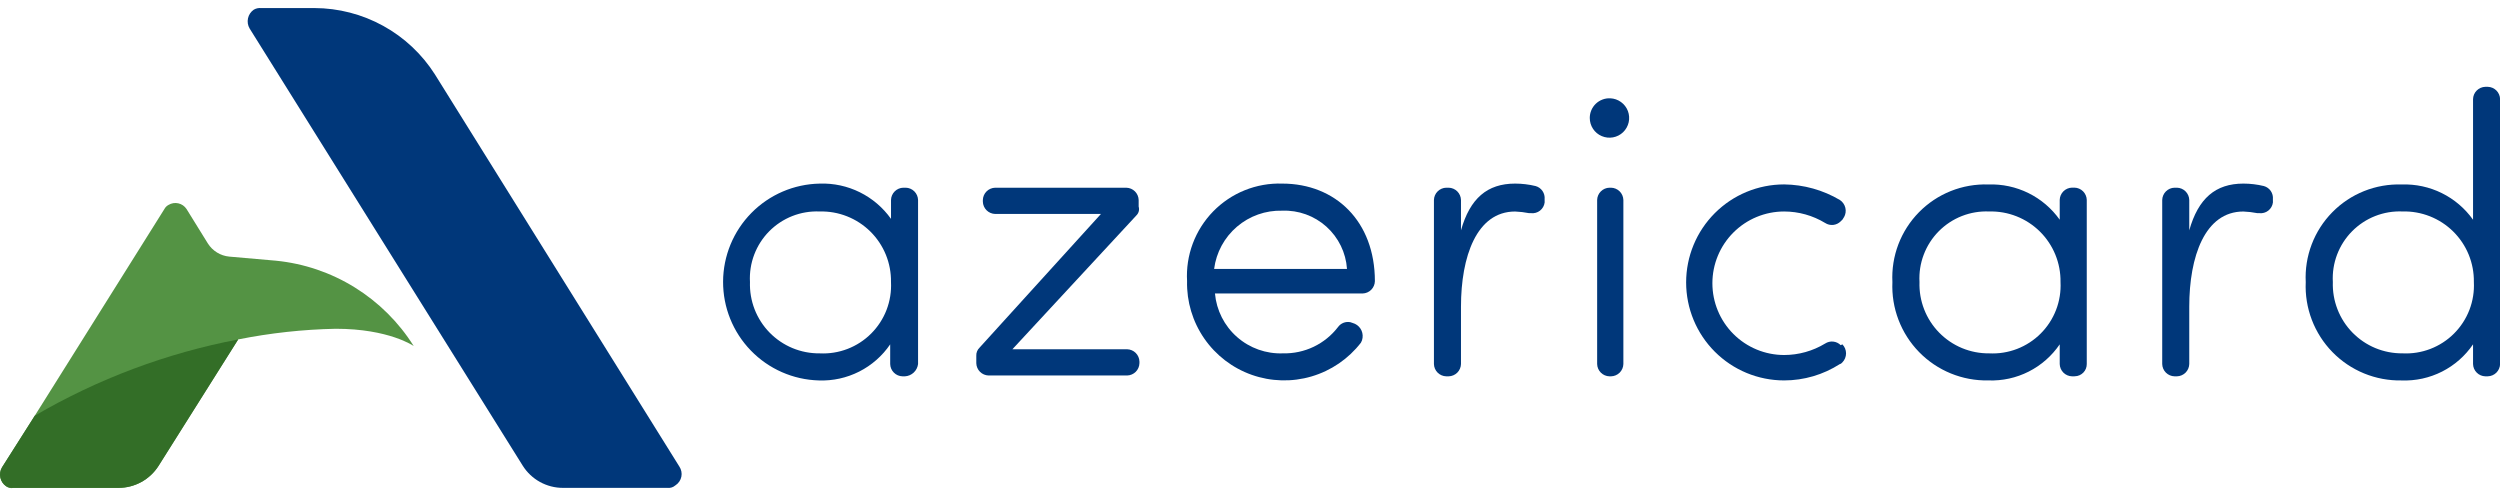 <svg width="183" height="36" viewBox="0 0 183 36" fill="none" xmlns="http://www.w3.org/2000/svg">
<path d="M66.242 27.547H66.062C65.825 27.541 65.599 27.445 65.432 27.277C65.264 27.109 65.167 26.884 65.162 26.647V25.206C64.586 26.052 63.805 26.739 62.891 27.201C61.978 27.663 60.962 27.886 59.939 27.848C58.057 27.797 56.27 27.011 54.961 25.659C53.651 24.307 52.922 22.497 52.93 20.615C52.938 18.733 53.682 16.928 55.003 15.587C56.324 14.246 58.117 13.476 59.999 13.44C61.015 13.404 62.024 13.621 62.936 14.072C63.847 14.522 64.633 15.192 65.222 16.021V14.64C65.227 14.403 65.324 14.178 65.492 14.01C65.659 13.842 65.885 13.746 66.122 13.74H66.302C66.538 13.746 66.764 13.842 66.932 14.01C67.099 14.178 67.196 14.403 67.202 14.64V26.647C67.173 26.886 67.061 27.107 66.885 27.271C66.71 27.436 66.482 27.534 66.242 27.547ZM59.998 25.866C60.693 25.902 61.388 25.791 62.038 25.541C62.688 25.291 63.278 24.908 63.77 24.415C64.262 23.923 64.646 23.333 64.896 22.683C65.145 22.033 65.256 21.338 65.221 20.643C65.231 19.957 65.102 19.276 64.843 18.641C64.583 18.006 64.198 17.43 63.71 16.948C63.222 16.466 62.642 16.087 62.004 15.835C61.366 15.582 60.683 15.462 59.998 15.48C59.315 15.451 58.633 15.565 57.997 15.815C57.361 16.066 56.785 16.446 56.304 16.932C55.824 17.418 55.451 18 55.208 18.639C54.966 19.278 54.86 19.96 54.898 20.643C54.875 21.325 54.99 22.004 55.236 22.64C55.483 23.276 55.856 23.855 56.332 24.343C56.809 24.831 57.379 25.218 58.009 25.48C58.639 25.741 59.316 25.873 59.998 25.866Z" fill="#00377A"/>
<path d="M83.172 15.781L74.107 25.566H82.507C82.743 25.572 82.969 25.669 83.137 25.836C83.304 26.004 83.401 26.229 83.407 26.466V26.586C83.401 26.823 83.304 27.048 83.137 27.216C82.969 27.383 82.743 27.48 82.507 27.486H72.365C72.128 27.48 71.902 27.383 71.735 27.216C71.567 27.048 71.471 26.823 71.465 26.586V26.046C71.459 25.934 71.477 25.823 71.519 25.72C71.56 25.616 71.624 25.523 71.705 25.446L80.59 15.661H72.845C72.608 15.655 72.382 15.558 72.215 15.391C72.047 15.223 71.951 14.998 71.945 14.761V14.641C71.951 14.404 72.047 14.179 72.215 14.011C72.382 13.844 72.608 13.747 72.845 13.741H82.45C82.686 13.747 82.912 13.844 83.08 14.011C83.247 14.179 83.344 14.404 83.35 14.641V15.121C83.385 15.237 83.387 15.36 83.355 15.477C83.323 15.594 83.259 15.699 83.17 15.781" fill="#00377A"/>
<path d="M86.894 20.583C86.84 19.646 86.982 18.708 87.311 17.829C87.64 16.95 88.148 16.149 88.803 15.477C89.458 14.806 90.245 14.277 91.116 13.926C91.986 13.575 92.92 13.409 93.858 13.439C97.758 13.439 100.642 16.201 100.642 20.583C100.636 20.82 100.539 21.045 100.372 21.213C100.204 21.38 99.978 21.477 99.742 21.483H88.935C89.045 22.713 89.623 23.854 90.551 24.669C91.478 25.485 92.684 25.913 93.918 25.865C94.692 25.883 95.46 25.719 96.159 25.385C96.857 25.051 97.468 24.557 97.94 23.943C98.04 23.803 98.178 23.695 98.337 23.631C98.496 23.568 98.671 23.551 98.84 23.583L99.02 23.643C99.25 23.706 99.45 23.85 99.582 24.049C99.715 24.247 99.771 24.487 99.74 24.724C99.727 24.852 99.686 24.974 99.62 25.084C98.705 26.268 97.44 27.132 96.005 27.555C94.57 27.978 93.038 27.937 91.628 27.438C90.218 26.94 89.001 26.009 88.151 24.778C87.3 23.547 86.86 22.079 86.893 20.584M98.6 19.684C98.519 18.496 97.978 17.387 97.093 16.591C96.207 15.795 95.046 15.376 93.857 15.422C92.646 15.389 91.465 15.806 90.545 16.594C89.624 17.381 89.029 18.482 88.874 19.684H98.6Z" fill="#00377A"/>
<path d="M113.068 14.82C113.038 15.056 112.917 15.271 112.729 15.418C112.542 15.565 112.304 15.631 112.068 15.603H112.047H111.927C111.59 15.537 111.249 15.497 110.906 15.483C108.085 15.483 106.944 18.783 106.944 22.447V26.647C106.938 26.884 106.841 27.109 106.674 27.277C106.506 27.444 106.28 27.541 106.044 27.547H105.864C105.627 27.541 105.401 27.444 105.234 27.277C105.066 27.109 104.969 26.884 104.964 26.647V14.64C104.969 14.403 105.066 14.178 105.234 14.01C105.401 13.842 105.627 13.746 105.864 13.74H106.044C106.28 13.746 106.506 13.842 106.674 14.01C106.841 14.178 106.938 14.403 106.944 14.64V16.861C107.604 14.52 108.866 13.439 110.906 13.439C111.411 13.44 111.914 13.5 112.406 13.619C112.611 13.676 112.79 13.804 112.91 13.979C113.031 14.155 113.086 14.368 113.066 14.58L113.068 14.82Z" fill="#00377A"/>
<path d="M117.871 7.196C118.153 7.207 118.426 7.301 118.655 7.467C118.885 7.632 119.061 7.861 119.161 8.125C119.261 8.39 119.281 8.678 119.219 8.954C119.157 9.229 119.015 9.481 118.812 9.677C118.608 9.873 118.351 10.004 118.073 10.055C117.795 10.106 117.508 10.074 117.248 9.963C116.987 9.853 116.766 9.668 116.61 9.432C116.454 9.196 116.371 8.92 116.371 8.637C116.37 8.442 116.409 8.25 116.485 8.071C116.56 7.892 116.672 7.73 116.812 7.595C116.952 7.461 117.118 7.356 117.3 7.287C117.482 7.218 117.676 7.187 117.871 7.196ZM117.931 27.547H117.811C117.574 27.541 117.348 27.444 117.181 27.277C117.013 27.109 116.916 26.884 116.911 26.647V14.64C116.916 14.403 117.013 14.178 117.181 14.01C117.348 13.842 117.574 13.746 117.811 13.74H117.931C118.167 13.746 118.393 13.842 118.561 14.01C118.728 14.178 118.825 14.403 118.831 14.64V26.647C118.825 26.884 118.728 27.109 118.561 27.277C118.393 27.444 118.167 27.541 117.931 27.547Z" fill="#00377A"/>
<path d="M134.861 25.206C135.034 25.382 135.131 25.619 135.131 25.866C135.131 26.114 135.034 26.351 134.861 26.527C134.801 26.587 134.741 26.647 134.681 26.647C133.463 27.43 132.046 27.847 130.599 27.847C128.696 27.847 126.871 27.091 125.526 25.746C124.18 24.4 123.425 22.576 123.425 20.673C123.425 18.77 124.18 16.946 125.526 15.6C126.871 14.255 128.696 13.499 130.599 13.499C132.036 13.515 133.443 13.909 134.681 14.64C134.882 14.773 135.024 14.977 135.08 15.211C135.136 15.445 135.1 15.692 134.981 15.901C134.921 15.961 134.921 16.021 134.861 16.081L134.741 16.201C134.593 16.349 134.399 16.442 134.192 16.464C133.984 16.486 133.775 16.435 133.6 16.321C132.695 15.773 131.658 15.482 130.6 15.481C129.207 15.481 127.87 16.034 126.885 17.02C125.9 18.005 125.347 19.341 125.347 20.734C125.347 22.127 125.9 23.463 126.885 24.448C127.87 25.433 129.207 25.987 130.6 25.987C131.658 25.986 132.695 25.695 133.6 25.147C133.775 25.033 133.984 24.982 134.192 25.004C134.399 25.026 134.593 25.119 134.741 25.267L134.861 25.206Z" fill="#00377A"/>
<path d="M151.851 27.547H151.671C151.434 27.541 151.209 27.444 151.041 27.277C150.874 27.109 150.777 26.884 150.771 26.647V25.206C150.195 26.052 149.414 26.739 148.5 27.201C147.587 27.663 146.571 27.885 145.548 27.847C144.605 27.866 143.669 27.691 142.796 27.334C141.924 26.976 141.134 26.444 140.476 25.769C139.817 25.094 139.305 24.291 138.969 23.41C138.633 22.529 138.482 21.589 138.524 20.647C138.477 19.707 138.626 18.767 138.96 17.887C139.295 17.007 139.809 16.206 140.469 15.535C141.129 14.863 141.921 14.336 142.795 13.986C143.669 13.637 144.607 13.472 145.548 13.503C146.564 13.467 147.573 13.684 148.485 14.135C149.396 14.585 150.182 15.255 150.771 16.084V14.635C150.776 14.398 150.873 14.173 151.041 14.005C151.208 13.838 151.434 13.741 151.671 13.735H151.851C152.088 13.741 152.313 13.838 152.481 14.005C152.648 14.173 152.745 14.398 152.751 14.635V26.642C152.755 26.876 152.666 27.103 152.503 27.271C152.341 27.44 152.118 27.538 151.884 27.542H151.851V27.547ZM145.607 25.866C146.302 25.902 146.997 25.791 147.647 25.541C148.297 25.291 148.887 24.908 149.379 24.415C149.871 23.923 150.255 23.333 150.505 22.683C150.755 22.033 150.865 21.338 150.83 20.643C150.84 19.957 150.711 19.276 150.452 18.641C150.192 18.006 149.807 17.43 149.319 16.948C148.831 16.466 148.251 16.087 147.613 15.835C146.975 15.582 146.292 15.462 145.607 15.48C144.924 15.451 144.243 15.565 143.606 15.815C142.97 16.066 142.394 16.446 141.913 16.932C141.433 17.418 141.06 18 140.818 18.639C140.575 19.278 140.469 19.96 140.507 20.643C140.484 21.325 140.599 22.004 140.846 22.64C141.092 23.276 141.465 23.855 141.942 24.343C142.418 24.831 142.988 25.218 143.618 25.48C144.248 25.741 144.925 25.873 145.607 25.866Z" fill="#00377A"/>
<path d="M166.378 14.82C166.348 15.056 166.227 15.271 166.039 15.418C165.852 15.565 165.614 15.631 165.378 15.603H165.357H165.237C164.9 15.537 164.559 15.497 164.216 15.483C161.394 15.483 160.254 18.783 160.254 22.447V26.647C160.248 26.884 160.151 27.109 159.984 27.277C159.816 27.444 159.59 27.541 159.354 27.547H159.174C158.937 27.541 158.711 27.444 158.544 27.277C158.376 27.109 158.28 26.884 158.274 26.647V14.64C158.28 14.403 158.376 14.178 158.544 14.01C158.711 13.842 158.937 13.746 159.174 13.74H159.354C159.59 13.746 159.816 13.842 159.984 14.01C160.151 14.178 160.248 14.403 160.254 14.64V16.861C160.914 14.52 162.176 13.439 164.216 13.439C164.721 13.44 165.225 13.5 165.716 13.619C165.921 13.676 166.1 13.804 166.221 13.979C166.341 14.155 166.396 14.368 166.376 14.58L166.378 14.82Z" fill="#00377A"/>
<path d="M182.107 27.547H181.927C181.69 27.541 181.464 27.445 181.297 27.277C181.129 27.109 181.032 26.884 181.027 26.647V25.206C180.451 26.052 179.67 26.739 178.756 27.201C177.843 27.663 176.827 27.886 175.804 27.848C174.861 27.867 173.925 27.692 173.052 27.335C172.18 26.977 171.39 26.445 170.732 25.77C170.073 25.095 169.561 24.292 169.225 23.411C168.889 22.53 168.737 21.59 168.78 20.648C168.733 19.708 168.881 18.768 169.216 17.888C169.551 17.008 170.065 16.207 170.725 15.536C171.385 14.864 172.177 14.337 173.051 13.987C173.925 13.638 174.863 13.473 175.804 13.504C176.82 13.468 177.829 13.685 178.741 14.136C179.652 14.586 180.438 15.256 181.027 16.085V7.255C181.032 7.018 181.129 6.793 181.297 6.625C181.464 6.458 181.69 6.361 181.927 6.355H182.107C182.344 6.361 182.569 6.458 182.737 6.625C182.904 6.793 183.001 7.018 183.007 7.255V26.646C183.001 26.883 182.904 27.108 182.737 27.276C182.569 27.444 182.344 27.54 182.107 27.546M175.864 25.865C176.559 25.901 177.254 25.79 177.904 25.54C178.554 25.29 179.144 24.907 179.636 24.414C180.128 23.922 180.512 23.332 180.762 22.682C181.012 22.032 181.122 21.337 181.087 20.642C181.097 19.956 180.968 19.275 180.709 18.64C180.449 18.005 180.064 17.429 179.576 16.947C179.088 16.465 178.508 16.086 177.87 15.834C177.232 15.582 176.549 15.461 175.864 15.479C175.181 15.45 174.499 15.564 173.863 15.814C173.227 16.064 172.651 16.445 172.17 16.931C171.69 17.417 171.317 17.999 171.074 18.638C170.832 19.277 170.726 19.959 170.764 20.642C170.741 21.324 170.856 22.003 171.103 22.639C171.349 23.275 171.722 23.854 172.198 24.342C172.675 24.83 173.245 25.217 173.875 25.479C174.505 25.74 175.182 25.872 175.864 25.865Z" fill="#00377A"/>
<path d="M48.892 35.712H41.208C40.62 35.713 40.042 35.564 39.528 35.281C39.013 34.997 38.579 34.588 38.266 34.091L18.275 2.091C18.141 1.866 18.097 1.598 18.153 1.341C18.208 1.085 18.359 0.859 18.575 0.71C18.737 0.614 18.927 0.572 19.115 0.59H23.015C24.776 0.594 26.507 1.042 28.05 1.892C29.592 2.741 30.896 3.966 31.84 5.453L49.73 34.153C49.801 34.26 49.851 34.38 49.876 34.507C49.902 34.633 49.902 34.763 49.877 34.889C49.852 35.016 49.802 35.136 49.73 35.243C49.659 35.35 49.567 35.442 49.46 35.514L49.429 35.534C49.355 35.599 49.27 35.648 49.177 35.679C49.084 35.71 48.986 35.722 48.889 35.715" fill="#00377A"/>
<path d="M30.282 25.327C29.188 23.586 27.711 22.119 25.964 21.037C24.216 19.954 22.244 19.286 20.199 19.083L16.777 18.783C16.46 18.752 16.155 18.65 15.885 18.483C15.614 18.317 15.385 18.09 15.216 17.822L13.655 15.301C13.516 15.089 13.301 14.94 13.055 14.884C12.808 14.828 12.55 14.87 12.334 15.001C12.206 15.069 12.101 15.173 12.034 15.301L2.547 30.429L0.147 34.211C0.013 34.436 -0.031 34.704 0.025 34.961C0.08 35.217 0.231 35.443 0.447 35.592C0.521 35.653 0.608 35.696 0.702 35.716C0.796 35.737 0.894 35.736 0.987 35.712H8.67C9.257 35.713 9.835 35.564 10.35 35.281C10.864 34.997 11.298 34.588 11.612 34.091L17.435 24.846C19.788 24.376 22.179 24.114 24.579 24.066C28.479 24.066 30.279 25.327 30.279 25.327" fill="#549344"/>
<path d="M2.546 30.429L0.146 34.211C0.012 34.436 -0.032 34.704 0.024 34.961C0.079 35.217 0.23 35.443 0.446 35.592C0.608 35.688 0.797 35.73 0.986 35.712H8.67C9.257 35.713 9.835 35.564 10.35 35.281C10.864 34.997 11.298 34.588 11.612 34.091L17.435 24.846C12.191 25.848 7.156 27.736 2.547 30.429" fill="#336E27"/>
</svg>
